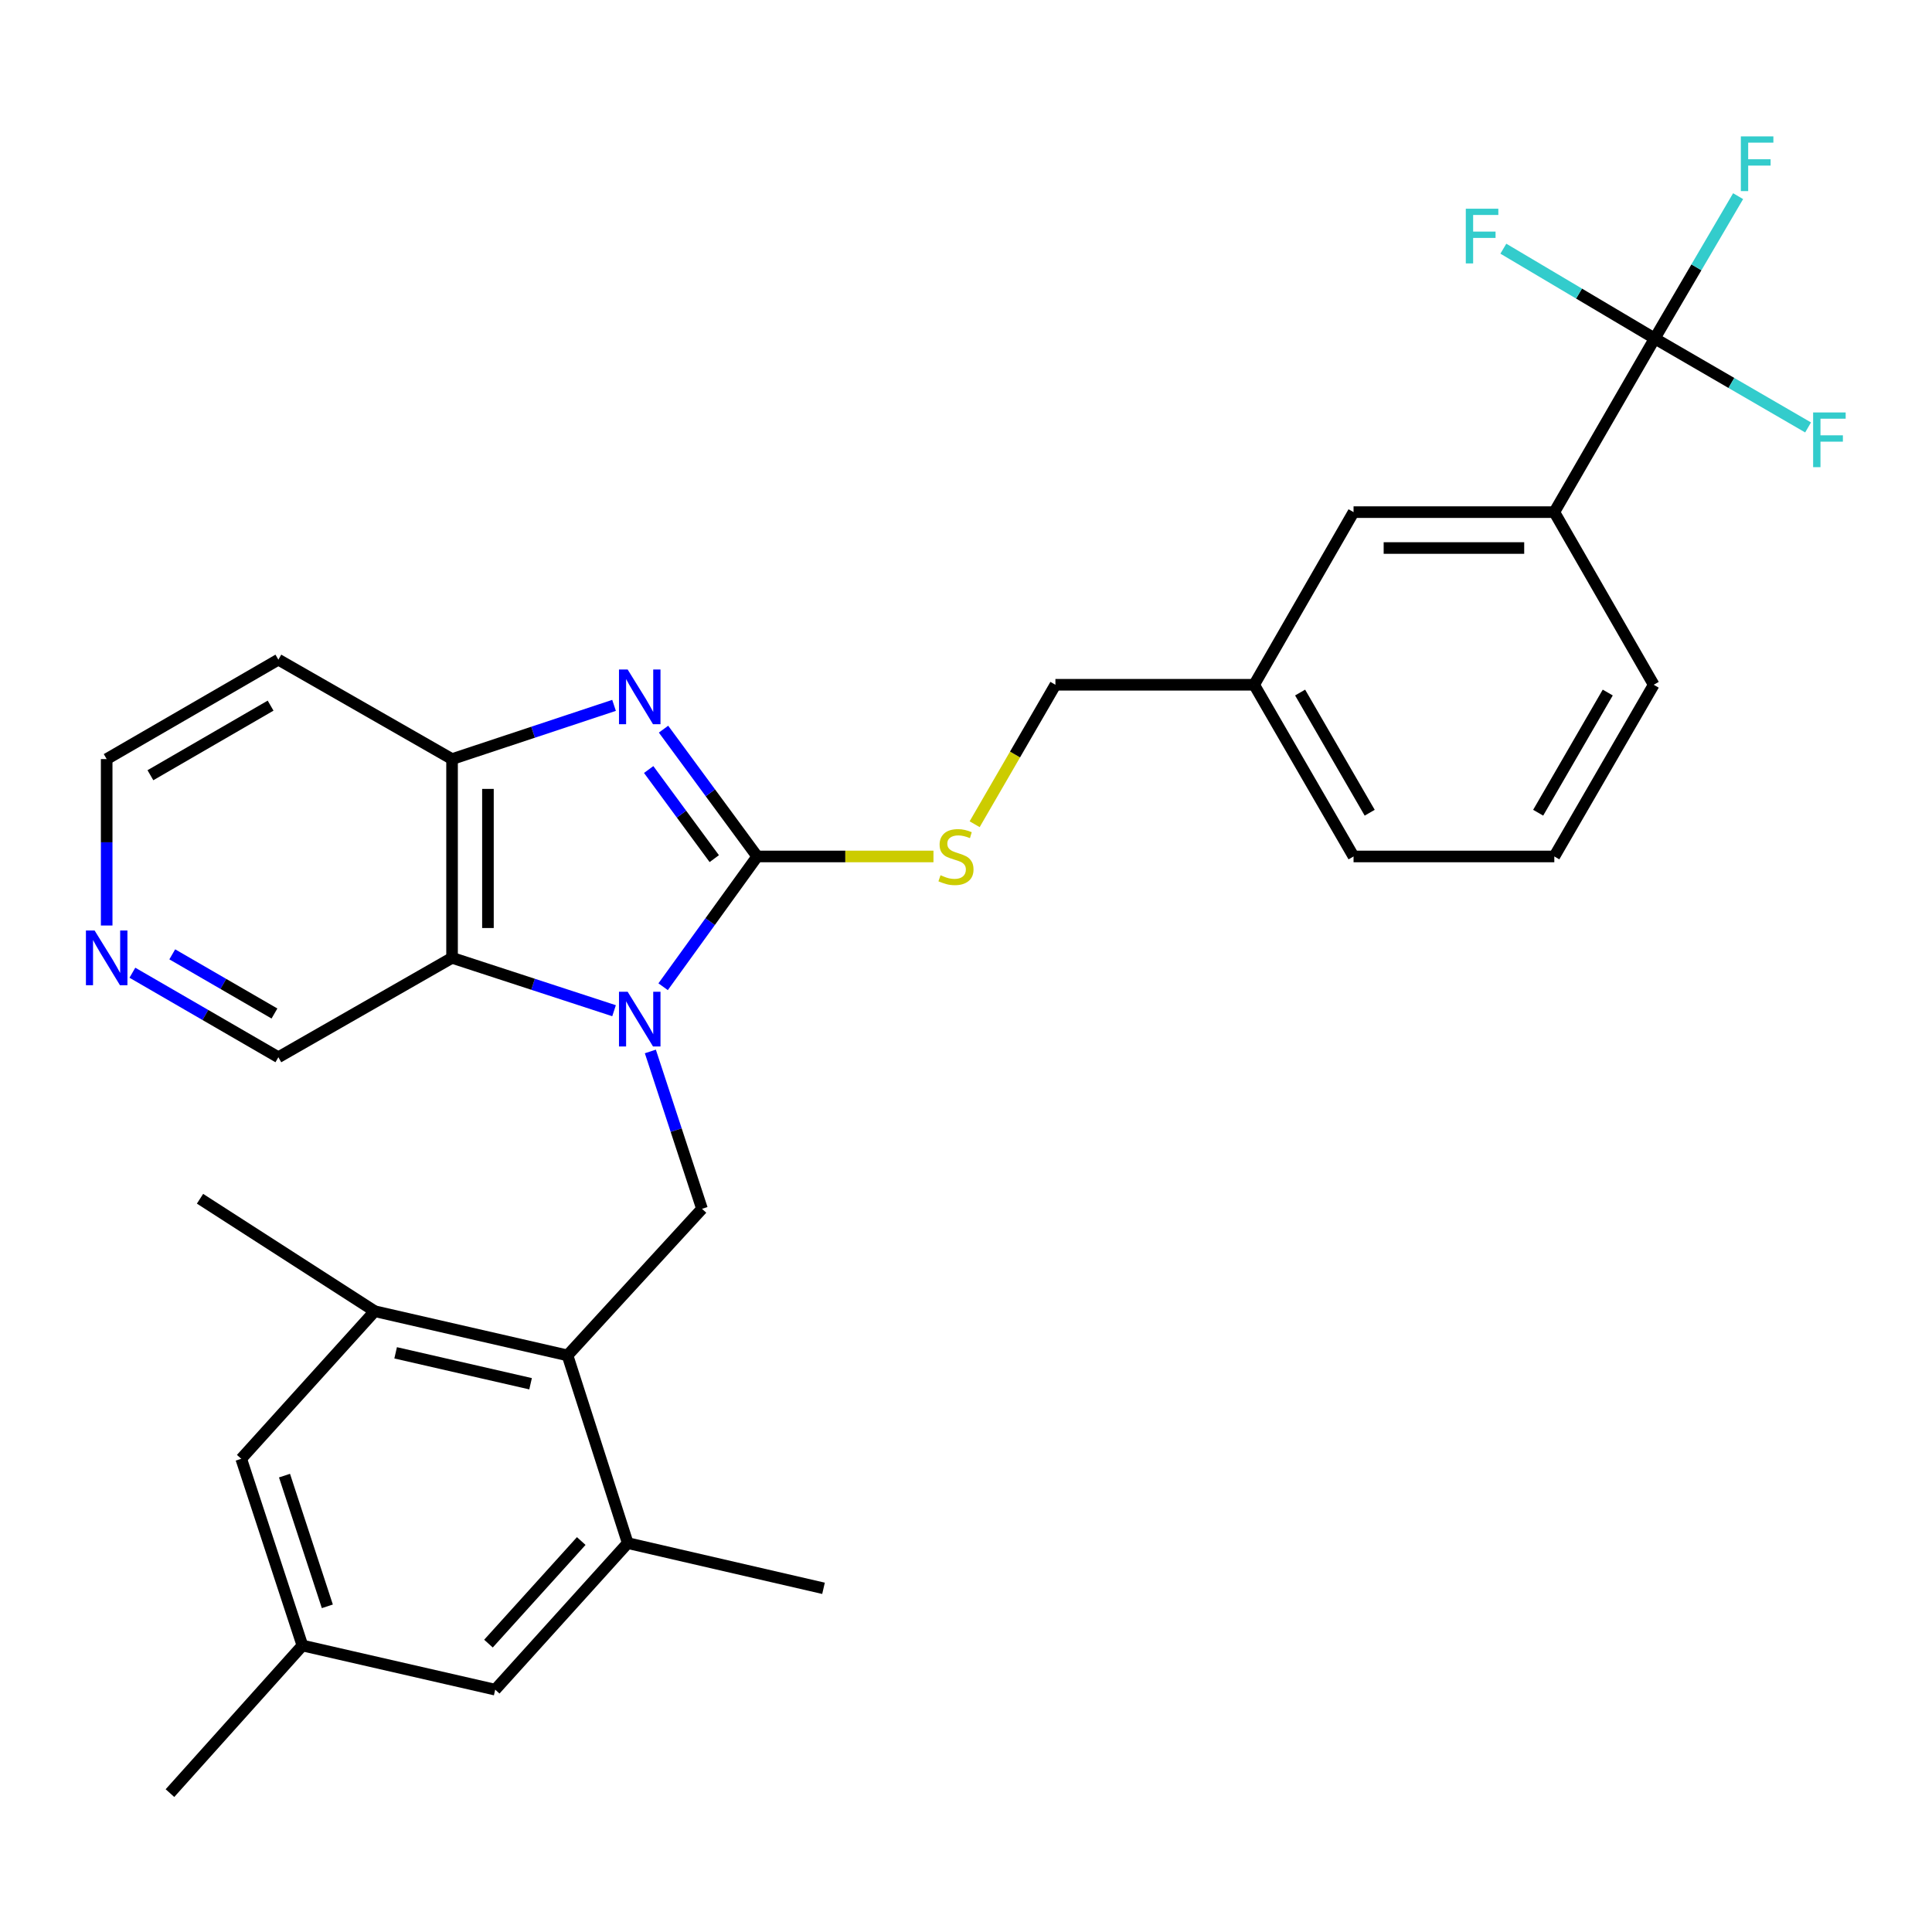 <?xml version='1.0' encoding='iso-8859-1'?>
<svg version='1.1' baseProfile='full'
              xmlns='http://www.w3.org/2000/svg'
                      xmlns:rdkit='http://www.rdkit.org/xml'
                      xmlns:xlink='http://www.w3.org/1999/xlink'
                  xml:space='preserve'
width='1000px' height='1000px' viewBox='0 0 1000 1000'>
<!-- END OF HEADER -->
<rect style='opacity:1.0;fill:#FFFFFF;stroke:none' width='1000' height='1000' x='0' y='0'> </rect>
<path class='bond-0' d='M 343.233,510.729 L 367.586,477.015' style='fill:none;fill-rule:evenodd;stroke:#0000FF;stroke-width:6px;stroke-linecap:butt;stroke-linejoin:miter;stroke-opacity:1' />
<path class='bond-0' d='M 367.586,477.015 L 391.939,443.301' style='fill:none;fill-rule:evenodd;stroke:#000000;stroke-width:6px;stroke-linecap:butt;stroke-linejoin:miter;stroke-opacity:1' />
<path class='bond-2' d='M 317.834,523.145 L 275.909,509.46' style='fill:none;fill-rule:evenodd;stroke:#0000FF;stroke-width:6px;stroke-linecap:butt;stroke-linejoin:miter;stroke-opacity:1' />
<path class='bond-2' d='M 275.909,509.46 L 233.984,495.774' style='fill:none;fill-rule:evenodd;stroke:#000000;stroke-width:6px;stroke-linecap:butt;stroke-linejoin:miter;stroke-opacity:1' />
<path class='bond-4' d='M 336.624,544.229 L 349.989,584.956' style='fill:none;fill-rule:evenodd;stroke:#0000FF;stroke-width:6px;stroke-linecap:butt;stroke-linejoin:miter;stroke-opacity:1' />
<path class='bond-4' d='M 349.989,584.956 L 363.355,625.682' style='fill:none;fill-rule:evenodd;stroke:#000000;stroke-width:6px;stroke-linecap:butt;stroke-linejoin:miter;stroke-opacity:1' />
<path class='bond-1' d='M 391.939,443.301 L 367.689,410.356' style='fill:none;fill-rule:evenodd;stroke:#000000;stroke-width:6px;stroke-linecap:butt;stroke-linejoin:miter;stroke-opacity:1' />
<path class='bond-1' d='M 367.689,410.356 L 343.439,377.411' style='fill:none;fill-rule:evenodd;stroke:#0000FF;stroke-width:6px;stroke-linecap:butt;stroke-linejoin:miter;stroke-opacity:1' />
<path class='bond-1' d='M 369.705,444.429 L 352.73,421.367' style='fill:none;fill-rule:evenodd;stroke:#000000;stroke-width:6px;stroke-linecap:butt;stroke-linejoin:miter;stroke-opacity:1' />
<path class='bond-1' d='M 352.73,421.367 L 335.755,398.305' style='fill:none;fill-rule:evenodd;stroke:#0000FF;stroke-width:6px;stroke-linecap:butt;stroke-linejoin:miter;stroke-opacity:1' />
<path class='bond-7' d='M 391.939,443.301 L 437.549,443.301' style='fill:none;fill-rule:evenodd;stroke:#000000;stroke-width:6px;stroke-linecap:butt;stroke-linejoin:miter;stroke-opacity:1' />
<path class='bond-7' d='M 437.549,443.301 L 483.159,443.301' style='fill:none;fill-rule:evenodd;stroke:#CCCC00;stroke-width:6px;stroke-linecap:butt;stroke-linejoin:miter;stroke-opacity:1' />
<path class='bond-30' d='M 317.83,365.096 L 275.907,379' style='fill:none;fill-rule:evenodd;stroke:#0000FF;stroke-width:6px;stroke-linecap:butt;stroke-linejoin:miter;stroke-opacity:1' />
<path class='bond-30' d='M 275.907,379 L 233.984,392.903' style='fill:none;fill-rule:evenodd;stroke:#000000;stroke-width:6px;stroke-linecap:butt;stroke-linejoin:miter;stroke-opacity:1' />
<path class='bond-3' d='M 233.984,495.774 L 233.984,392.903' style='fill:none;fill-rule:evenodd;stroke:#000000;stroke-width:6px;stroke-linecap:butt;stroke-linejoin:miter;stroke-opacity:1' />
<path class='bond-3' d='M 252.558,480.344 L 252.558,408.333' style='fill:none;fill-rule:evenodd;stroke:#000000;stroke-width:6px;stroke-linecap:butt;stroke-linejoin:miter;stroke-opacity:1' />
<path class='bond-20' d='M 233.984,495.774 L 144.083,547.226' style='fill:none;fill-rule:evenodd;stroke:#000000;stroke-width:6px;stroke-linecap:butt;stroke-linejoin:miter;stroke-opacity:1' />
<path class='bond-19' d='M 233.984,392.903 L 144.083,341.441' style='fill:none;fill-rule:evenodd;stroke:#000000;stroke-width:6px;stroke-linecap:butt;stroke-linejoin:miter;stroke-opacity:1' />
<path class='bond-6' d='M 363.355,625.682 L 293.742,701.549' style='fill:none;fill-rule:evenodd;stroke:#000000;stroke-width:6px;stroke-linecap:butt;stroke-linejoin:miter;stroke-opacity:1' />
<path class='bond-5' d='M 856.477,175.189 L 804.51,265.079' style='fill:none;fill-rule:evenodd;stroke:#000000;stroke-width:6px;stroke-linecap:butt;stroke-linejoin:miter;stroke-opacity:1' />
<path class='bond-16' d='M 856.477,175.189 L 878.06,138.361' style='fill:none;fill-rule:evenodd;stroke:#000000;stroke-width:6px;stroke-linecap:butt;stroke-linejoin:miter;stroke-opacity:1' />
<path class='bond-16' d='M 878.06,138.361 L 899.642,101.532' style='fill:none;fill-rule:evenodd;stroke:#33CCCC;stroke-width:6px;stroke-linecap:butt;stroke-linejoin:miter;stroke-opacity:1' />
<path class='bond-17' d='M 856.477,175.189 L 896.169,198.215' style='fill:none;fill-rule:evenodd;stroke:#000000;stroke-width:6px;stroke-linecap:butt;stroke-linejoin:miter;stroke-opacity:1' />
<path class='bond-17' d='M 896.169,198.215 L 935.86,221.241' style='fill:none;fill-rule:evenodd;stroke:#33CCCC;stroke-width:6px;stroke-linecap:butt;stroke-linejoin:miter;stroke-opacity:1' />
<path class='bond-18' d='M 856.477,175.189 L 817.304,151.956' style='fill:none;fill-rule:evenodd;stroke:#000000;stroke-width:6px;stroke-linecap:butt;stroke-linejoin:miter;stroke-opacity:1' />
<path class='bond-18' d='M 817.304,151.956 L 778.131,128.724' style='fill:none;fill-rule:evenodd;stroke:#33CCCC;stroke-width:6px;stroke-linecap:butt;stroke-linejoin:miter;stroke-opacity:1' />
<path class='bond-8' d='M 293.742,701.549 L 193.966,678.682' style='fill:none;fill-rule:evenodd;stroke:#000000;stroke-width:6px;stroke-linecap:butt;stroke-linejoin:miter;stroke-opacity:1' />
<path class='bond-8' d='M 274.626,716.224 L 204.783,700.217' style='fill:none;fill-rule:evenodd;stroke:#000000;stroke-width:6px;stroke-linecap:butt;stroke-linejoin:miter;stroke-opacity:1' />
<path class='bond-9' d='M 293.742,701.549 L 324.916,798.714' style='fill:none;fill-rule:evenodd;stroke:#000000;stroke-width:6px;stroke-linecap:butt;stroke-linejoin:miter;stroke-opacity:1' />
<path class='bond-21' d='M 504.476,426.614 L 525.38,390.523' style='fill:none;fill-rule:evenodd;stroke:#CCCC00;stroke-width:6px;stroke-linecap:butt;stroke-linejoin:miter;stroke-opacity:1' />
<path class='bond-21' d='M 525.38,390.523 L 546.283,354.433' style='fill:none;fill-rule:evenodd;stroke:#000000;stroke-width:6px;stroke-linecap:butt;stroke-linejoin:miter;stroke-opacity:1' />
<path class='bond-12' d='M 193.966,678.682 L 124.859,755.064' style='fill:none;fill-rule:evenodd;stroke:#000000;stroke-width:6px;stroke-linecap:butt;stroke-linejoin:miter;stroke-opacity:1' />
<path class='bond-25' d='M 193.966,678.682 L 103.529,620.471' style='fill:none;fill-rule:evenodd;stroke:#000000;stroke-width:6px;stroke-linecap:butt;stroke-linejoin:miter;stroke-opacity:1' />
<path class='bond-11' d='M 324.916,798.714 L 256.315,874.57' style='fill:none;fill-rule:evenodd;stroke:#000000;stroke-width:6px;stroke-linecap:butt;stroke-linejoin:miter;stroke-opacity:1' />
<path class='bond-11' d='M 300.85,797.634 L 252.828,850.733' style='fill:none;fill-rule:evenodd;stroke:#000000;stroke-width:6px;stroke-linecap:butt;stroke-linejoin:miter;stroke-opacity:1' />
<path class='bond-24' d='M 324.916,798.714 L 426.251,822.108' style='fill:none;fill-rule:evenodd;stroke:#000000;stroke-width:6px;stroke-linecap:butt;stroke-linejoin:miter;stroke-opacity:1' />
<path class='bond-10' d='M 804.51,265.079 L 700.596,265.079' style='fill:none;fill-rule:evenodd;stroke:#000000;stroke-width:6px;stroke-linecap:butt;stroke-linejoin:miter;stroke-opacity:1' />
<path class='bond-10' d='M 788.923,283.654 L 716.183,283.654' style='fill:none;fill-rule:evenodd;stroke:#000000;stroke-width:6px;stroke-linecap:butt;stroke-linejoin:miter;stroke-opacity:1' />
<path class='bond-33' d='M 804.51,265.079 L 855.961,354.433' style='fill:none;fill-rule:evenodd;stroke:#000000;stroke-width:6px;stroke-linecap:butt;stroke-linejoin:miter;stroke-opacity:1' />
<path class='bond-15' d='M 256.315,874.57 L 156.528,851.713' style='fill:none;fill-rule:evenodd;stroke:#000000;stroke-width:6px;stroke-linecap:butt;stroke-linejoin:miter;stroke-opacity:1' />
<path class='bond-32' d='M 124.859,755.064 L 156.528,851.713' style='fill:none;fill-rule:evenodd;stroke:#000000;stroke-width:6px;stroke-linecap:butt;stroke-linejoin:miter;stroke-opacity:1' />
<path class='bond-32' d='M 147.26,763.778 L 169.429,831.432' style='fill:none;fill-rule:evenodd;stroke:#000000;stroke-width:6px;stroke-linecap:butt;stroke-linejoin:miter;stroke-opacity:1' />
<path class='bond-13' d='M 700.596,265.079 L 649.144,354.433' style='fill:none;fill-rule:evenodd;stroke:#000000;stroke-width:6px;stroke-linecap:butt;stroke-linejoin:miter;stroke-opacity:1' />
<path class='bond-14' d='M 68.522,503.479 L 106.303,525.352' style='fill:none;fill-rule:evenodd;stroke:#0000FF;stroke-width:6px;stroke-linecap:butt;stroke-linejoin:miter;stroke-opacity:1' />
<path class='bond-14' d='M 106.303,525.352 L 144.083,547.226' style='fill:none;fill-rule:evenodd;stroke:#000000;stroke-width:6px;stroke-linecap:butt;stroke-linejoin:miter;stroke-opacity:1' />
<path class='bond-14' d='M 89.163,493.966 L 115.609,509.277' style='fill:none;fill-rule:evenodd;stroke:#0000FF;stroke-width:6px;stroke-linecap:butt;stroke-linejoin:miter;stroke-opacity:1' />
<path class='bond-14' d='M 115.609,509.277 L 142.056,524.589' style='fill:none;fill-rule:evenodd;stroke:#000000;stroke-width:6px;stroke-linecap:butt;stroke-linejoin:miter;stroke-opacity:1' />
<path class='bond-23' d='M 55.215,479.043 L 55.215,435.973' style='fill:none;fill-rule:evenodd;stroke:#0000FF;stroke-width:6px;stroke-linecap:butt;stroke-linejoin:miter;stroke-opacity:1' />
<path class='bond-23' d='M 55.215,435.973 L 55.215,392.903' style='fill:none;fill-rule:evenodd;stroke:#000000;stroke-width:6px;stroke-linecap:butt;stroke-linejoin:miter;stroke-opacity:1' />
<path class='bond-28' d='M 156.528,851.713 L 87.968,928.116' style='fill:none;fill-rule:evenodd;stroke:#000000;stroke-width:6px;stroke-linecap:butt;stroke-linejoin:miter;stroke-opacity:1' />
<path class='bond-31' d='M 144.083,341.441 L 55.215,392.903' style='fill:none;fill-rule:evenodd;stroke:#000000;stroke-width:6px;stroke-linecap:butt;stroke-linejoin:miter;stroke-opacity:1' />
<path class='bond-31' d='M 140.061,365.234 L 77.853,401.257' style='fill:none;fill-rule:evenodd;stroke:#000000;stroke-width:6px;stroke-linecap:butt;stroke-linejoin:miter;stroke-opacity:1' />
<path class='bond-22' d='M 546.283,354.433 L 649.144,354.433' style='fill:none;fill-rule:evenodd;stroke:#000000;stroke-width:6px;stroke-linecap:butt;stroke-linejoin:miter;stroke-opacity:1' />
<path class='bond-29' d='M 649.144,354.433 L 700.596,443.301' style='fill:none;fill-rule:evenodd;stroke:#000000;stroke-width:6px;stroke-linecap:butt;stroke-linejoin:miter;stroke-opacity:1' />
<path class='bond-29' d='M 672.937,358.456 L 708.953,420.664' style='fill:none;fill-rule:evenodd;stroke:#000000;stroke-width:6px;stroke-linecap:butt;stroke-linejoin:miter;stroke-opacity:1' />
<path class='bond-26' d='M 855.961,354.433 L 804.51,443.301' style='fill:none;fill-rule:evenodd;stroke:#000000;stroke-width:6px;stroke-linecap:butt;stroke-linejoin:miter;stroke-opacity:1' />
<path class='bond-26' d='M 832.169,358.456 L 796.153,420.664' style='fill:none;fill-rule:evenodd;stroke:#000000;stroke-width:6px;stroke-linecap:butt;stroke-linejoin:miter;stroke-opacity:1' />
<path class='bond-27' d='M 804.51,443.301 L 700.596,443.301' style='fill:none;fill-rule:evenodd;stroke:#000000;stroke-width:6px;stroke-linecap:butt;stroke-linejoin:miter;stroke-opacity:1' />
<path  class='atom-0' d='M 324.868 513.325
L 334.148 528.325
Q 335.068 529.805, 336.548 532.485
Q 338.028 535.165, 338.108 535.325
L 338.108 513.325
L 341.868 513.325
L 341.868 541.645
L 337.988 541.645
L 328.028 525.245
Q 326.868 523.325, 325.628 521.125
Q 324.428 518.925, 324.068 518.245
L 324.068 541.645
L 320.388 541.645
L 320.388 513.325
L 324.868 513.325
' fill='#0000FF'/>
<path  class='atom-2' d='M 324.868 346.526
L 334.148 361.526
Q 335.068 363.006, 336.548 365.686
Q 338.028 368.366, 338.108 368.526
L 338.108 346.526
L 341.868 346.526
L 341.868 374.846
L 337.988 374.846
L 328.028 358.446
Q 326.868 356.526, 325.628 354.326
Q 324.428 352.126, 324.068 351.446
L 324.068 374.846
L 320.388 374.846
L 320.388 346.526
L 324.868 346.526
' fill='#0000FF'/>
<path  class='atom-8' d='M 486.811 453.021
Q 487.131 453.141, 488.451 453.701
Q 489.771 454.261, 491.211 454.621
Q 492.691 454.941, 494.131 454.941
Q 496.811 454.941, 498.371 453.661
Q 499.931 452.341, 499.931 450.061
Q 499.931 448.501, 499.131 447.541
Q 498.371 446.581, 497.171 446.061
Q 495.971 445.541, 493.971 444.941
Q 491.451 444.181, 489.931 443.461
Q 488.451 442.741, 487.371 441.221
Q 486.331 439.701, 486.331 437.141
Q 486.331 433.581, 488.731 431.381
Q 491.171 429.181, 495.971 429.181
Q 499.251 429.181, 502.971 430.741
L 502.051 433.821
Q 498.651 432.421, 496.091 432.421
Q 493.331 432.421, 491.811 433.581
Q 490.291 434.701, 490.331 436.661
Q 490.331 438.181, 491.091 439.101
Q 491.891 440.021, 493.011 440.541
Q 494.171 441.061, 496.091 441.661
Q 498.651 442.461, 500.171 443.261
Q 501.691 444.061, 502.771 445.701
Q 503.891 447.301, 503.891 450.061
Q 503.891 453.981, 501.251 456.101
Q 498.651 458.181, 494.291 458.181
Q 491.771 458.181, 489.851 457.621
Q 487.971 457.101, 485.731 456.181
L 486.811 453.021
' fill='#CCCC00'/>
<path  class='atom-15' d='M 48.955 481.614
L 58.235 496.614
Q 59.155 498.094, 60.635 500.774
Q 62.115 503.454, 62.195 503.614
L 62.195 481.614
L 65.955 481.614
L 65.955 509.934
L 62.075 509.934
L 52.115 493.534
Q 50.955 491.614, 49.715 489.414
Q 48.515 487.214, 48.155 486.534
L 48.155 509.934
L 44.475 509.934
L 44.475 481.614
L 48.955 481.614
' fill='#0000FF'/>
<path  class='atom-17' d='M 901.056 70.592
L 917.896 70.592
L 917.896 73.832
L 904.856 73.832
L 904.856 82.432
L 916.456 82.432
L 916.456 85.712
L 904.856 85.712
L 904.856 98.912
L 901.056 98.912
L 901.056 70.592
' fill='#33CCCC'/>
<path  class='atom-18' d='M 938.474 213.481
L 955.314 213.481
L 955.314 216.721
L 942.274 216.721
L 942.274 225.321
L 953.874 225.321
L 953.874 228.601
L 942.274 228.601
L 942.274 241.801
L 938.474 241.801
L 938.474 213.481
' fill='#33CCCC'/>
<path  class='atom-19' d='M 758.693 108.03
L 775.533 108.03
L 775.533 111.27
L 762.493 111.27
L 762.493 119.87
L 774.093 119.87
L 774.093 123.15
L 762.493 123.15
L 762.493 136.35
L 758.693 136.35
L 758.693 108.03
' fill='#33CCCC'/>
</svg>

